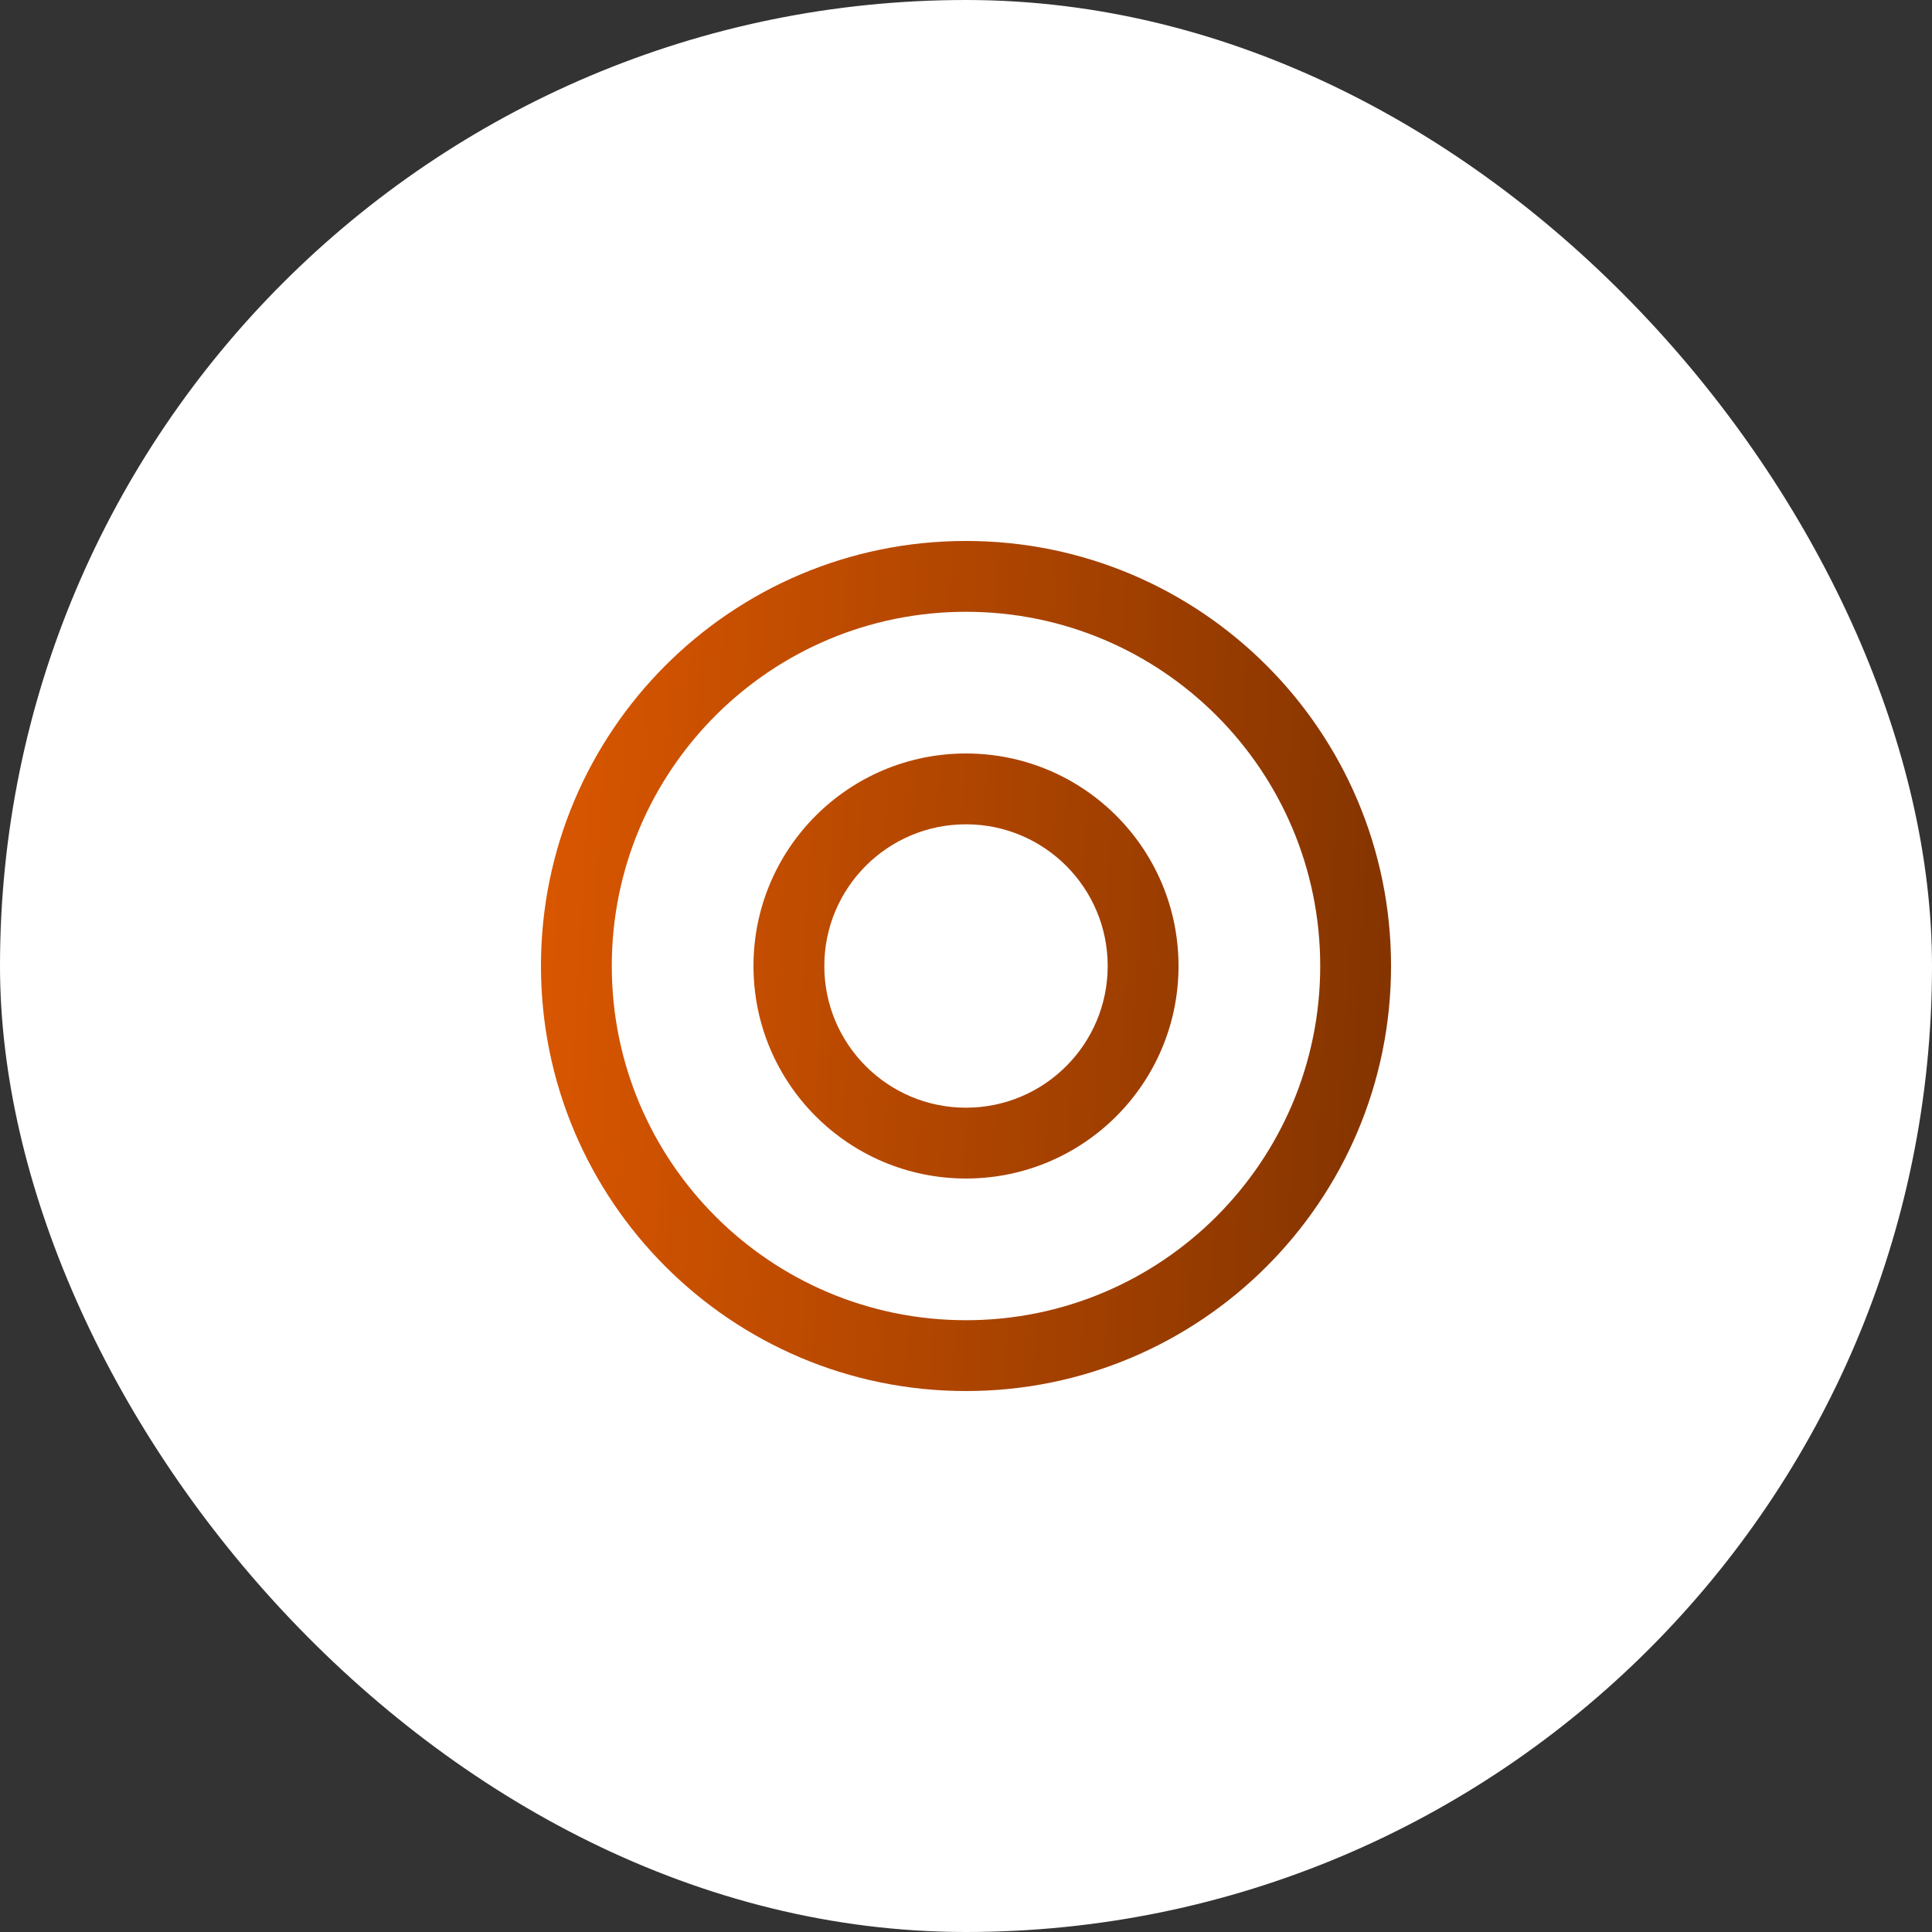 <?xml version="1.0" encoding="UTF-8"?> <svg xmlns="http://www.w3.org/2000/svg" width="50" height="50" viewBox="0 0 50 50" fill="none"><rect x="0" y="0" width="50" height="50" fill="#333333" stroke="none"/><rect width="50" height="50" rx="25" fill="white"></rect><path fill-rule="evenodd" clip-rule="evenodd" d="M30.5 25C30.5 28.038 28.038 30.5 25 30.5C21.962 30.5 19.5 28.038 19.5 25C19.5 21.962 21.962 19.5 25 19.5C28.038 19.5 30.5 21.962 30.5 25ZM28.667 25C28.667 27.025 27.025 28.667 25 28.667C22.975 28.667 21.333 27.025 21.333 25C21.333 22.975 22.975 21.333 25 21.333C27.025 21.333 28.667 22.975 28.667 25Z" fill="url(#paint0_linear_171_3009)"></path><path fill-rule="evenodd" clip-rule="evenodd" d="M36 25C36 31.075 31.075 36 25 36C18.925 36 14 31.075 14 25C14 18.925 18.925 14 25 14C31.075 14 36 18.925 36 25ZM34.167 25C34.167 30.063 30.063 34.167 25 34.167C19.937 34.167 15.833 30.063 15.833 25C15.833 19.937 19.937 15.833 25 15.833C30.063 15.833 34.167 19.937 34.167 25Z" fill="url(#paint1_linear_171_3009)"></path><defs><linearGradient id="paint0_linear_171_3009" x1="14" y1="13.756" x2="37.184" y2="15.084" gradientUnits="userSpaceOnUse"><stop stop-color="#DB5700"></stop><stop offset="1" stop-color="#823300"></stop></linearGradient><linearGradient id="paint1_linear_171_3009" x1="14" y1="13.756" x2="37.184" y2="15.084" gradientUnits="userSpaceOnUse"><stop stop-color="#DB5700"></stop><stop offset="1" stop-color="#823300"></stop></linearGradient></defs></svg> 
